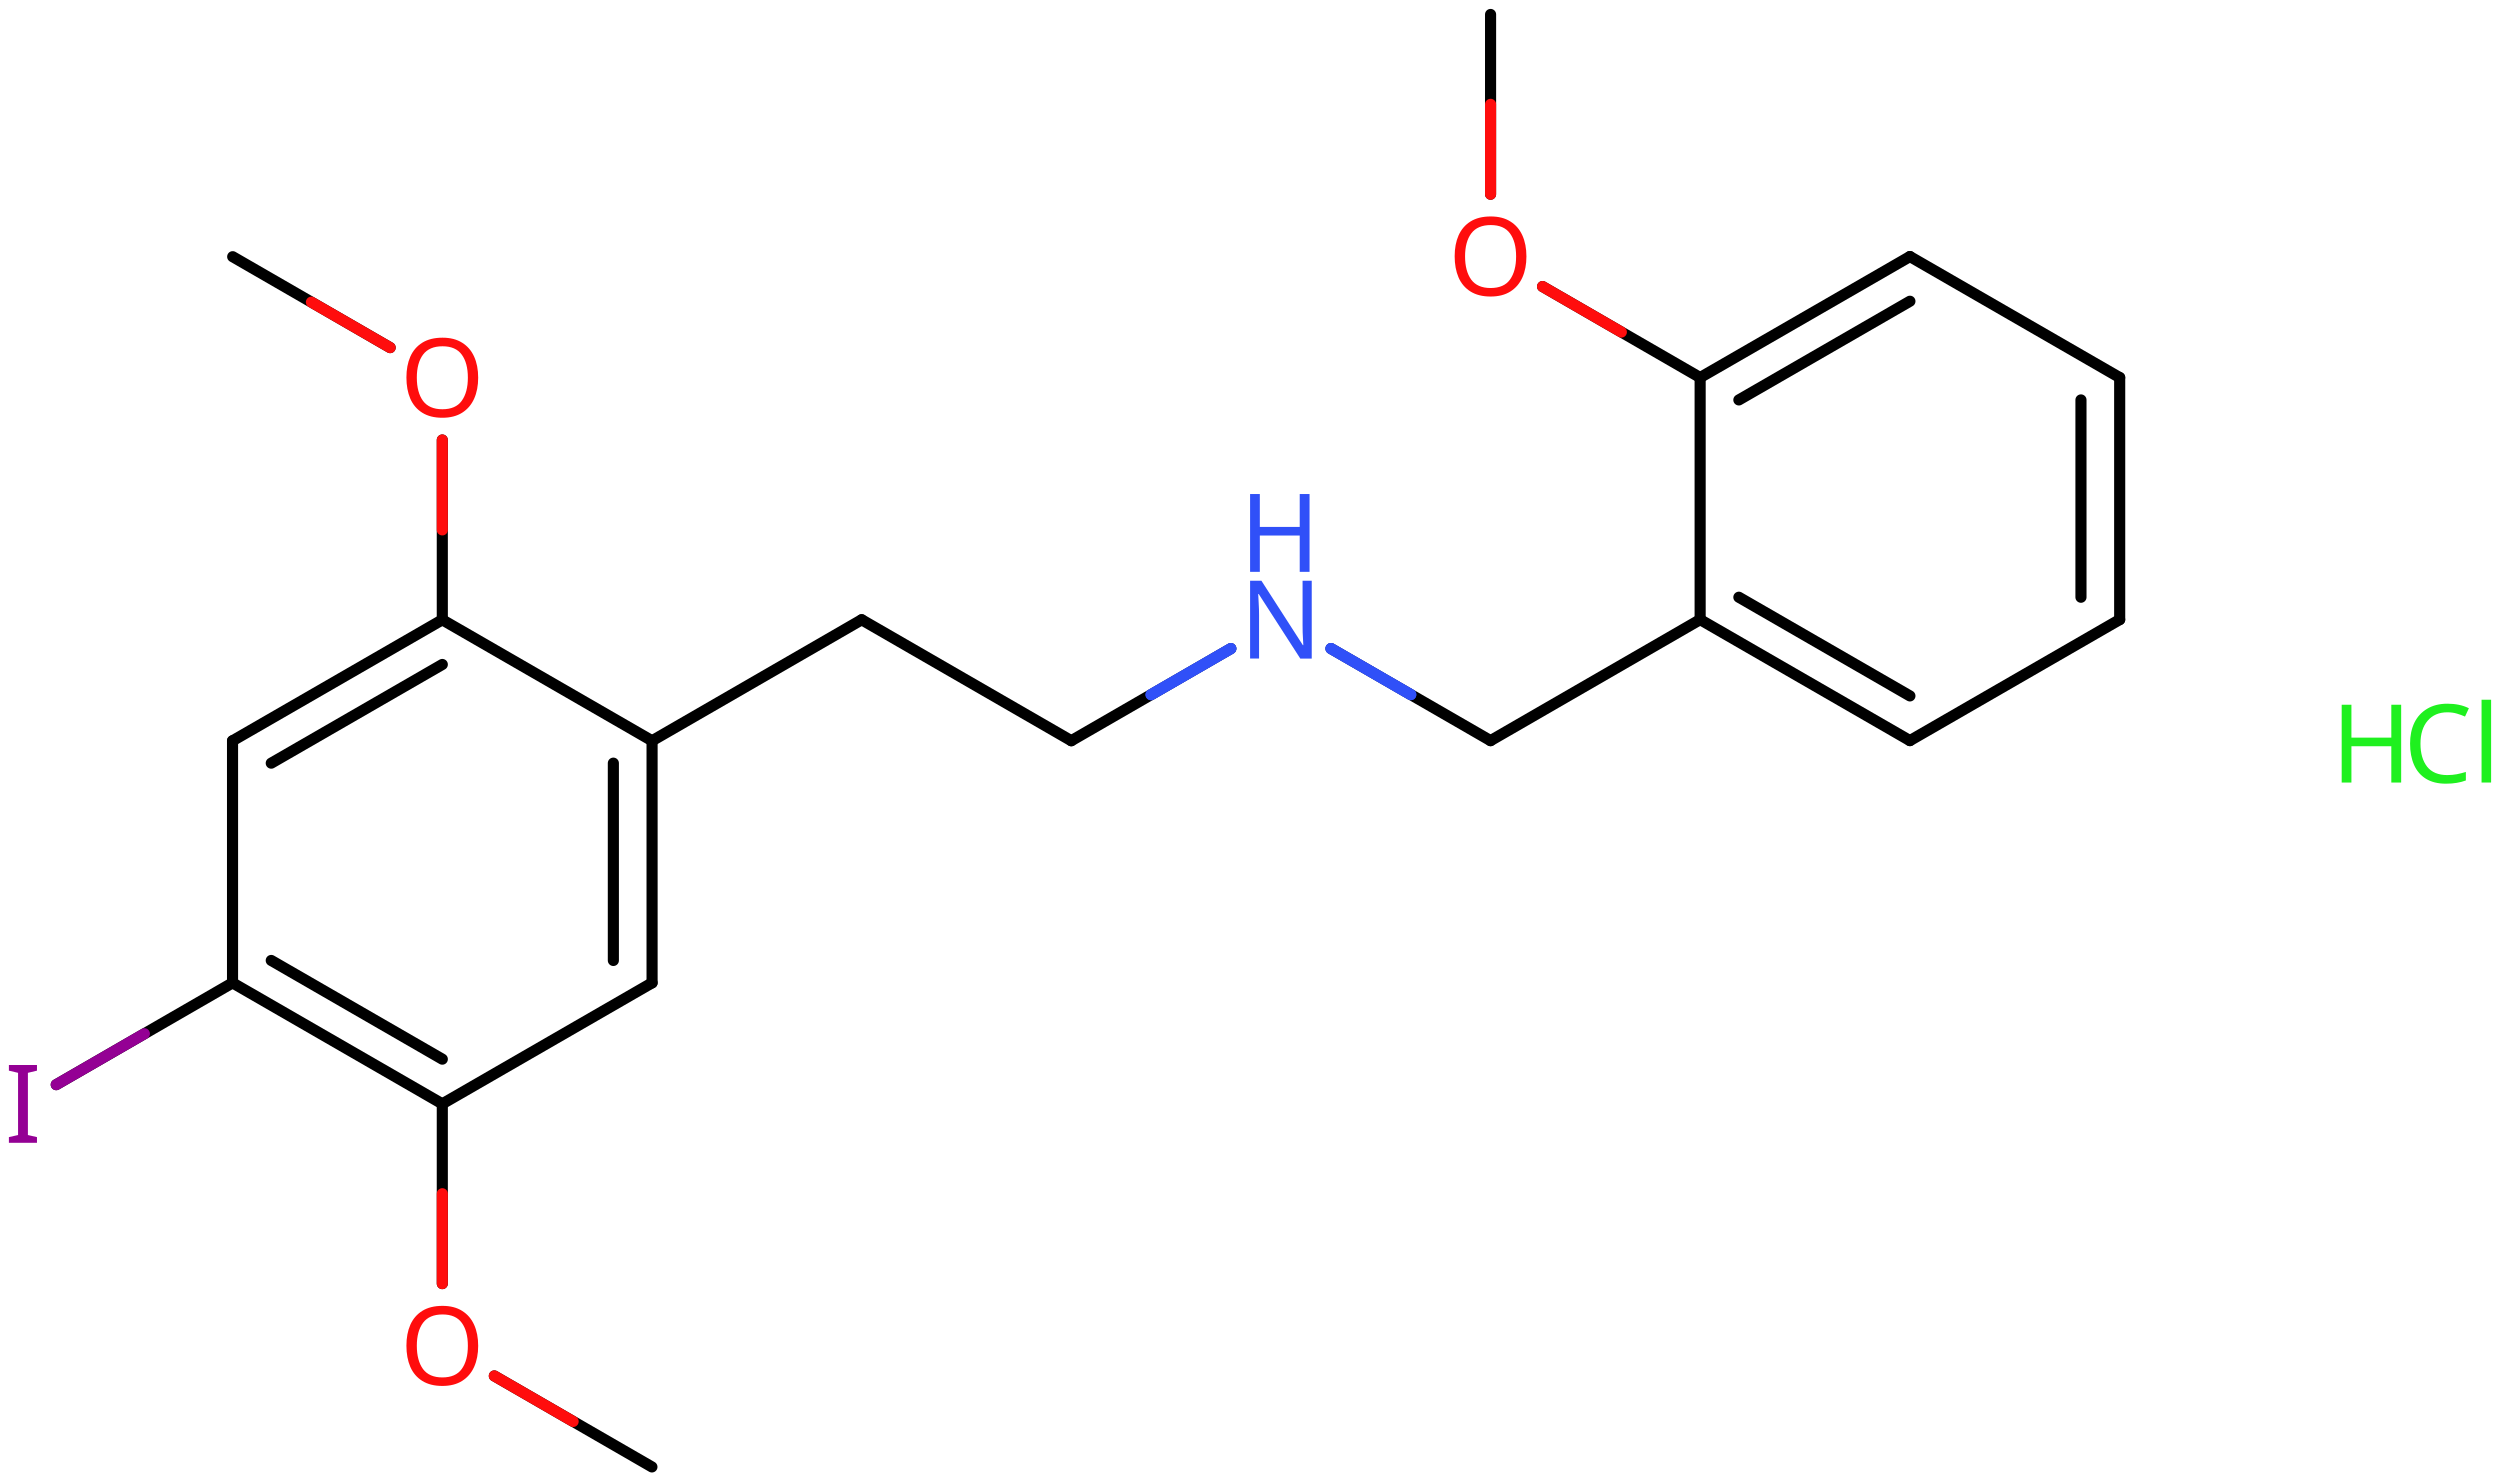 <svg xmlns="http://www.w3.org/2000/svg" xmlns:xlink="http://www.w3.org/1999/xlink" height="93.401mm" version="1.2" viewBox="0 0 157.409 93.401" width="157.409mm">
      
    <desc>Generated by the Chemistry Development Kit (http://github.com/cdk)</desc>
      
    <g fill="#FF0D0D" stroke="#000000" stroke-linecap="round" stroke-linejoin="round" stroke-width=".7">
            
        <rect fill="#FFFFFF" height="94.0" stroke="none" width="158.0" x=".0" y=".0"/>
            
        <g class="mol" id="mol1">
                  
            <line class="bond" id="mol1bnd1" x1="93.852" x2="93.851" y1=".91" y2="12.229"/>
                  
            <line class="bond" id="mol1bnd2" x1="97.125" x2="107.047" y1="18.042" y2="23.772"/>
                  
            <g class="bond" id="mol1bnd3">
                        
                <line x1="120.255" x2="107.047" y1="16.152" y2="23.772"/>
                        
                <line x1="120.255" x2="109.485" y1="18.967" y2="25.181"/>
                      
            </g>
                  
            <line class="bond" id="mol1bnd4" x1="120.255" x2="133.463" y1="16.152" y2="23.772"/>
                  
            <g class="bond" id="mol1bnd5">
                        
                <line x1="133.463" x2="133.463" y1="39.012" y2="23.772"/>
                        
                <line x1="131.025" x2="131.025" y1="37.604" y2="25.181"/>
                      
            </g>
                  
            <line class="bond" id="mol1bnd6" x1="133.463" x2="120.255" y1="39.012" y2="46.632"/>
                  
            <g class="bond" id="mol1bnd7">
                        
                <line x1="107.047" x2="120.255" y1="39.012" y2="46.632"/>
                        
                <line x1="109.485" x2="120.255" y1="37.604" y2="43.817"/>
                      
            </g>
                  
            <line class="bond" id="mol1bnd8" x1="107.047" x2="107.047" y1="23.772" y2="39.012"/>
                  
            <line class="bond" id="mol1bnd9" x1="107.047" x2="93.85" y1="39.012" y2="46.634"/>
                  
            <line class="bond" id="mol1bnd10" x1="93.85" x2="83.804" y1="46.634" y2="40.836"/>
                  
            <line class="bond" id="mol1bnd11" x1="77.497" x2="67.453" y1="40.838" y2="46.639"/>
                  
            <line class="bond" id="mol1bnd12" x1="67.453" x2="54.254" y1="46.639" y2="39.021"/>
                  
            <line class="bond" id="mol1bnd13" x1="54.254" x2="41.057" y1="39.021" y2="46.643"/>
                  
            <g class="bond" id="mol1bnd14">
                        
                <line x1="41.057" x2="41.057" y1="61.883" y2="46.643"/>
                        
                <line x1="38.619" x2="38.619" y1="60.474" y2="48.051"/>
                      
            </g>
                  
            <line class="bond" id="mol1bnd15" x1="41.057" x2="27.849" y1="61.883" y2="69.503"/>
                  
            <g class="bond" id="mol1bnd16">
                        
                <line x1="14.641" x2="27.849" y1="61.883" y2="69.503"/>
                        
                <line x1="17.079" x2="27.849" y1="60.474" y2="66.688"/>
                      
            </g>
                  
            <line class="bond" id="mol1bnd17" x1="14.641" x2="14.641" y1="61.883" y2="46.643"/>
                  
            <g class="bond" id="mol1bnd18">
                        
                <line x1="27.849" x2="14.641" y1="39.023" y2="46.643"/>
                        
                <line x1="27.849" x2="17.079" y1="41.838" y2="48.051"/>
                      
            </g>
                  
            <line class="bond" id="mol1bnd19" x1="41.057" x2="27.849" y1="46.643" y2="39.023"/>
                  
            <line class="bond" id="mol1bnd20" x1="27.849" x2="27.849" y1="39.023" y2="27.704"/>
                  
            <line class="bond" id="mol1bnd21" x1="24.565" x2="14.651" y1="21.887" y2="16.163"/>
                  
            <line class="bond" id="mol1bnd22" x1="14.641" x2="3.541" y1="61.883" y2="68.294"/>
                  
            <line class="bond" id="mol1bnd23" x1="27.849" x2="27.849" y1="69.503" y2="80.821"/>
                  
            <line class="bond" id="mol1bnd24" x1="31.125" x2="41.047" y1="86.634" y2="92.363"/>
                  
            <path class="atom" d="M96.109 16.147q.0 .756 -.256 1.328q-.256 .565 -.756 .881q-.5 .315 -1.244 .315q-.756 .0 -1.262 -.315q-.506 -.316 -.756 -.887q-.244 -.572 -.244 -1.334q-.0 -.75 .244 -1.309q.25 -.566 .756 -.882q.506 -.315 1.274 -.315q.732 -.0 1.232 .315q.5 .31 .756 .876q.256 .565 .256 1.327zM92.246 16.147q-.0 .923 .387 1.459q.392 .529 1.22 .529q.839 .0 1.22 -.529q.387 -.536 .387 -1.459q.0 -.929 -.387 -1.452q-.381 -.524 -1.208 -.524q-.834 -.0 -1.227 .524q-.392 .523 -.392 1.452z" id="mol1atm2" stroke="none"/>
                  
            <g class="atom" id="mol1atm10">
                        
                <path d="M82.591 41.466h-.72l-2.619 -4.066h-.03q.012 .238 .03 .595q.023 .358 .023 .733v2.738h-.565v-4.899h.714l2.608 4.054h.029q-.006 -.107 -.017 -.328q-.012 -.22 -.024 -.476q-.006 -.262 -.006 -.482v-2.768h.577v4.899z" fill="#3050F8" stroke="none"/>
                        
                <path d="M82.454 36.005h-.619v-2.286h-2.512v2.286h-.613v-4.899h.613v2.071h2.512v-2.071h.619v4.899z" fill="#3050F8" stroke="none"/>
                      
            </g>
                  
            <path class="atom" d="M30.108 23.78q.0 .756 -.256 1.327q-.256 .566 -.756 .881q-.5 .316 -1.244 .316q-.756 -.0 -1.262 -.316q-.506 -.315 -.756 -.887q-.244 -.571 -.244 -1.333q-.0 -.75 .244 -1.31q.25 -.565 .756 -.881q.506 -.315 1.274 -.315q.732 -.0 1.232 .315q.5 .31 .756 .875q.256 .566 .256 1.328zM26.245 23.78q-.0 .923 .387 1.458q.393 .53 1.22 .53q.839 .0 1.22 -.53q.387 -.535 .387 -1.458q.0 -.929 -.387 -1.453q-.381 -.524 -1.208 -.524q-.834 .0 -1.226 .524q-.393 .524 -.393 1.453z" id="mol1atm19" stroke="none"/>
                  
            <path class="atom" d="M2.328 71.955h-1.768v-.358l.577 -.131v-3.917l-.577 -.137v-.357h1.768v.357l-.571 .137v3.917l.571 .131v.358z" fill="#940094" id="mol1atm21" stroke="none"/>
                  
            <path class="atom" d="M30.108 84.74q.0 .756 -.256 1.327q-.256 .566 -.756 .881q-.5 .316 -1.244 .316q-.756 -.0 -1.262 -.316q-.506 -.315 -.756 -.887q-.244 -.571 -.244 -1.333q-.0 -.75 .244 -1.31q.25 -.565 .756 -.881q.506 -.315 1.274 -.315q.732 -.0 1.232 .315q.5 .31 .756 .875q.256 .566 .256 1.328zM26.245 84.74q-.0 .923 .387 1.458q.393 .53 1.22 .53q.839 .0 1.22 -.53q.387 -.535 .387 -1.458q.0 -.929 -.387 -1.453q-.381 -.524 -1.208 -.524q-.834 .0 -1.226 .524q-.393 .524 -.393 1.453z" id="mol1atm22" stroke="none"/>
                
            <line class="hi" id="mol1bnd1" stroke="#FF0D0D" x1="93.851" x2="93.852" y1="12.229" y2="6.569"/>
            <line class="hi" id="mol1bnd2" stroke="#FF0D0D" x1="97.125" x2="102.086" y1="18.042" y2="20.907"/>
            <line class="hi" id="mol1bnd10" stroke="#3050F8" x1="83.804" x2="88.827" y1="40.836" y2="43.735"/>
            <line class="hi" id="mol1bnd10" stroke="#3050F8" x1="83.804" x2="88.827" y1="40.836" y2="43.735"/>
            <line class="hi" id="mol1bnd11" stroke="#3050F8" x1="77.497" x2="72.475" y1="40.838" y2="43.739"/>
            <line class="hi" id="mol1bnd11" stroke="#3050F8" x1="77.497" x2="72.475" y1="40.838" y2="43.739"/>
            <line class="hi" id="mol1bnd20" stroke="#FF0D0D" x1="27.849" x2="27.849" y1="27.704" y2="33.364"/>
            <line class="hi" id="mol1bnd21" stroke="#FF0D0D" x1="24.565" x2="19.608" y1="21.887" y2="19.025"/>
            <line class="hi" id="mol1bnd22" stroke="#940094" x1="3.541" x2="9.091" y1="68.294" y2="65.088"/>
            <line class="hi" id="mol1bnd23" stroke="#FF0D0D" x1="27.849" x2="27.849" y1="80.821" y2="75.162"/>
            <line class="hi" id="mol1bnd24" stroke="#FF0D0D" x1="31.125" x2="36.086" y1="86.634" y2="89.499"/>
        </g>
            
        <g class="mol" id="mol2">
                  
            <g class="atom" id="mol2atm1">
                        
                <path d="M154.093 44.849q-.786 .0 -1.238 .53q-.453 .524 -.453 1.446q.0 .911 .417 1.447q.423 .53 1.268 .53q.321 -.0 .607 -.054q.292 -.059 .566 -.143v.536q-.274 .101 -.566 .149q-.292 .054 -.696 .054q-.745 -.0 -1.251 -.31q-.5 -.309 -.75 -.875q-.25 -.572 -.25 -1.339q.0 -.745 .268 -1.31q.274 -.566 .804 -.881q.53 -.322 1.28 -.322q.78 .0 1.351 .286l-.244 .524q-.226 -.101 -.506 -.185q-.274 -.083 -.607 -.083zM156.849 49.272h-.601v-5.215h.601v5.215z" fill="#1FF01F" stroke="none"/>
                        
                <path d="M151.186 49.272h-.62v-2.286h-2.512v2.286h-.613v-4.899h.613v2.071h2.512v-2.071h.62v4.899z" fill="#1FF01F" stroke="none"/>
                      
            </g>
                
        </g>
          
    </g>
    
</svg>
